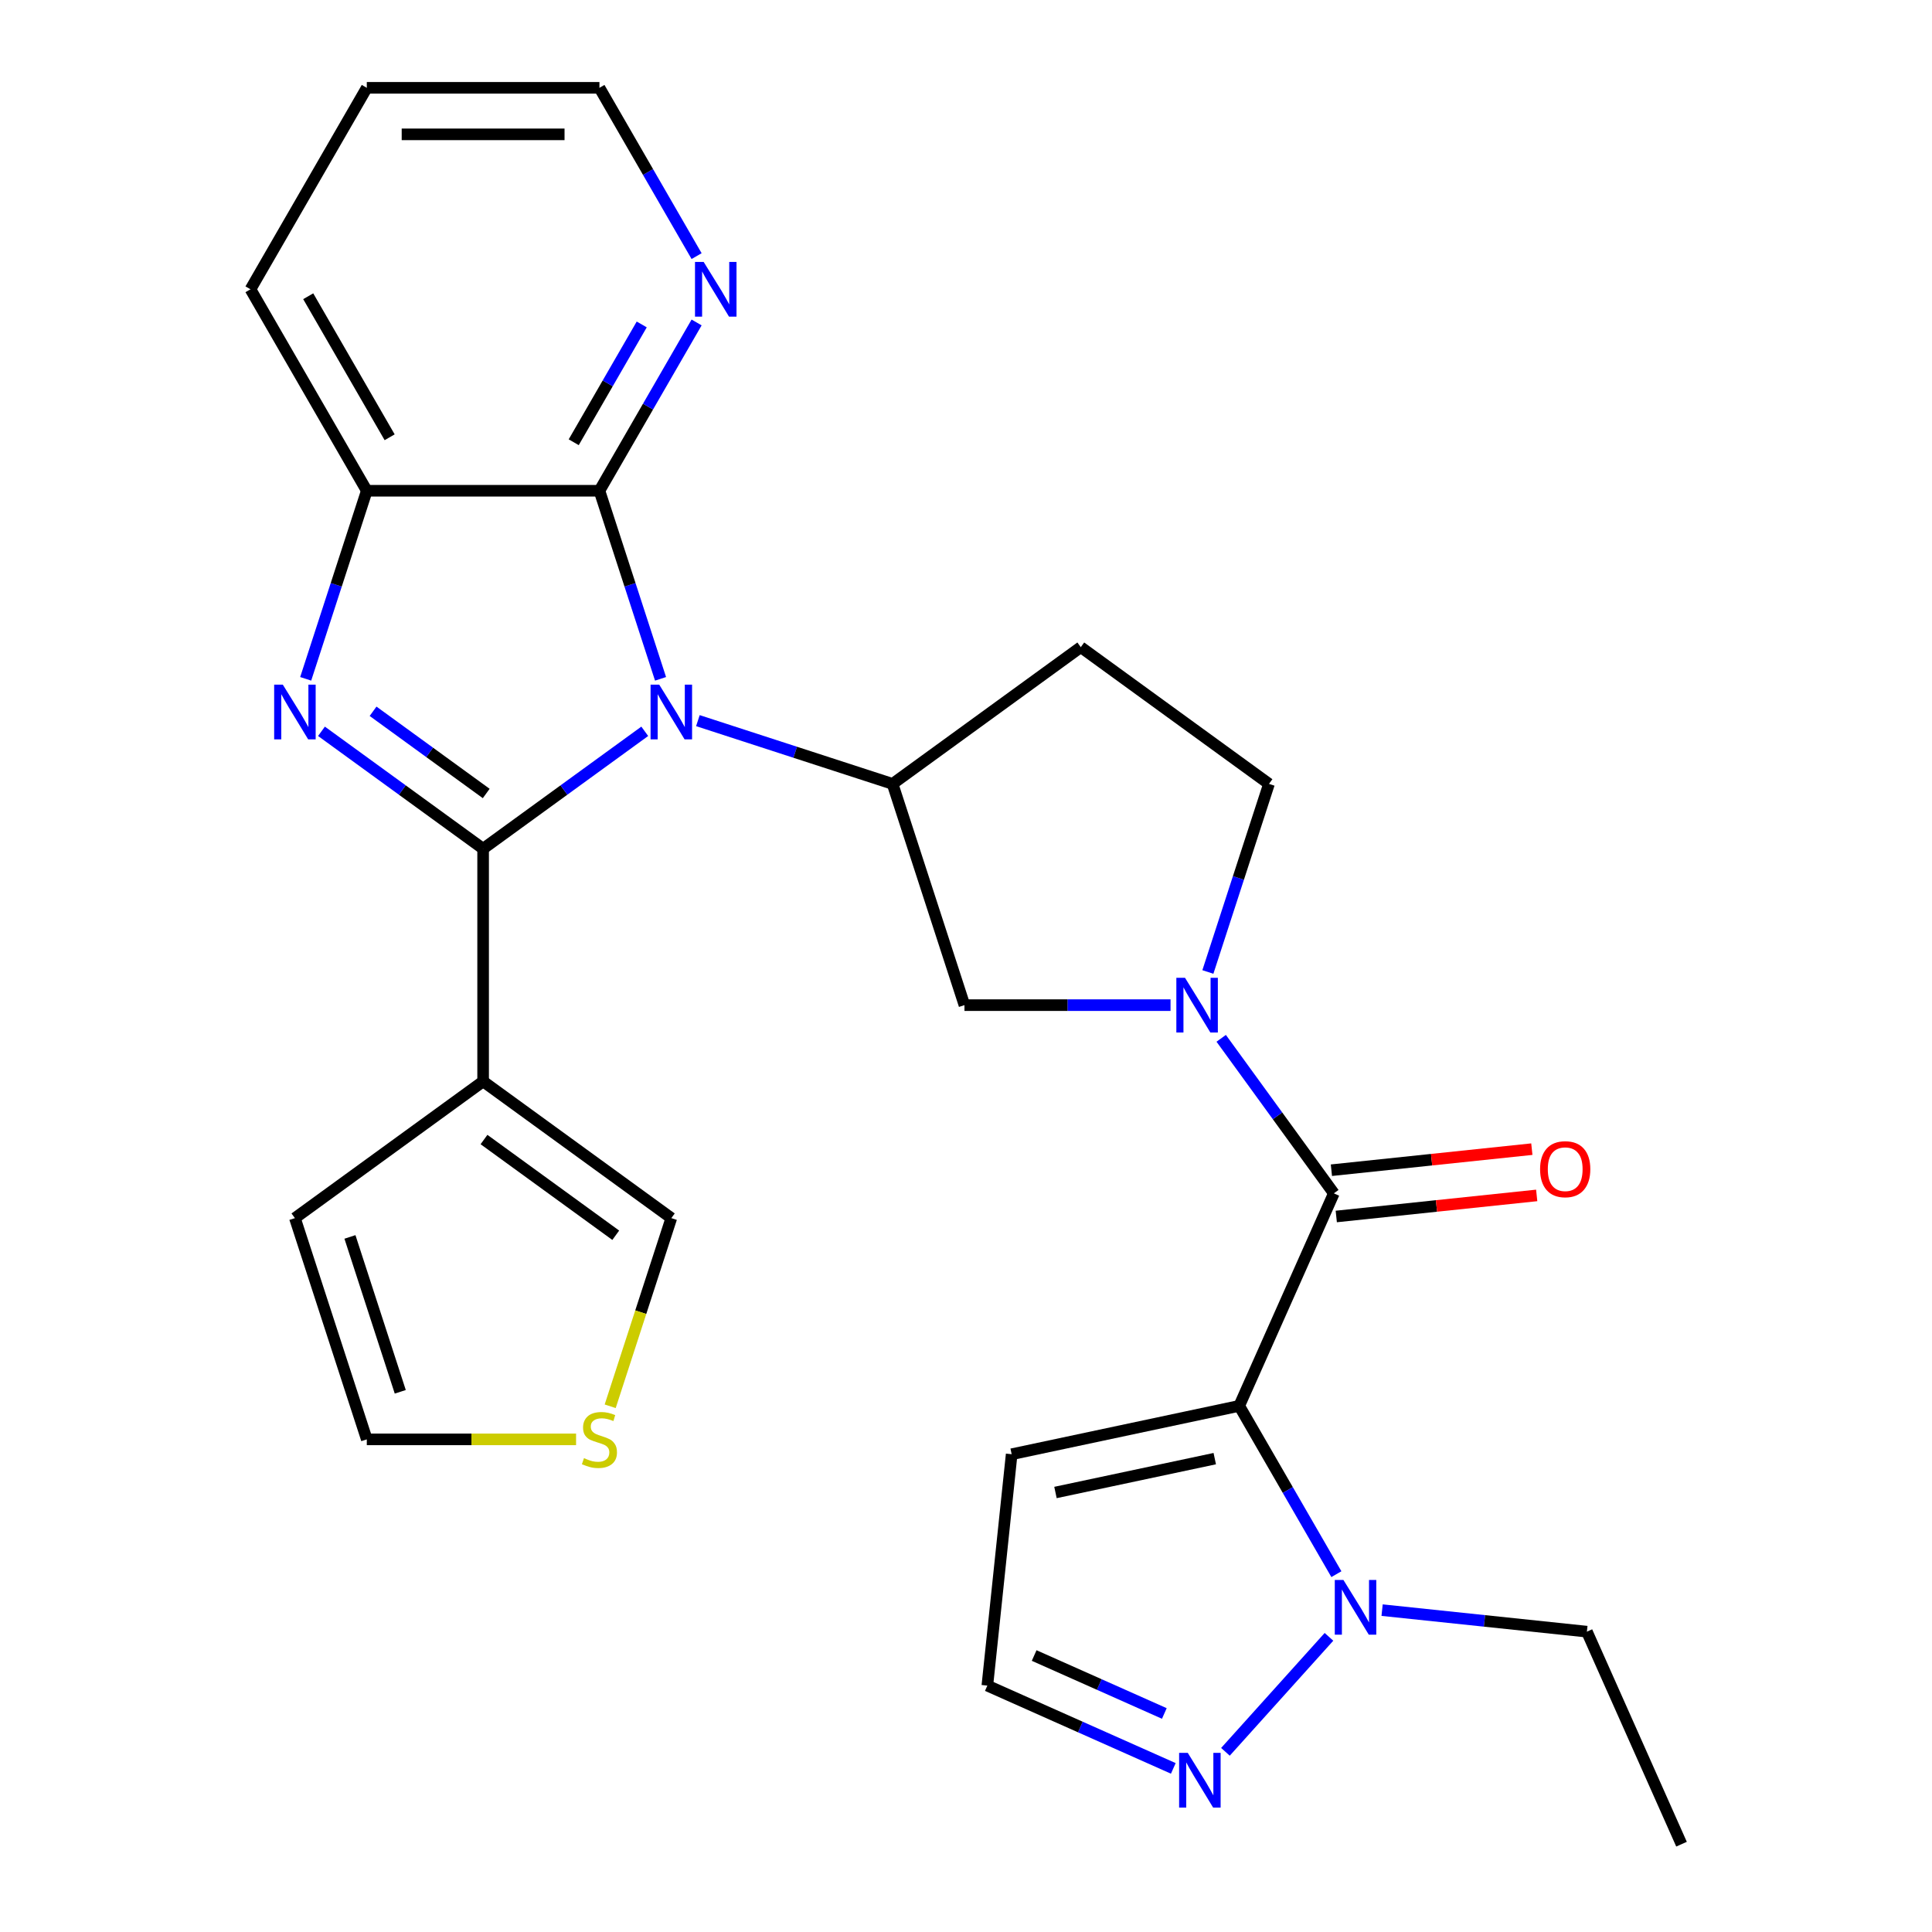 <?xml version='1.0' encoding='iso-8859-1'?>
<svg version='1.1' baseProfile='full'
              xmlns='http://www.w3.org/2000/svg'
                      xmlns:rdkit='http://www.rdkit.org/xml'
                      xmlns:xlink='http://www.w3.org/1999/xlink'
                  xml:space='preserve'
width='1000px' height='1000px' viewBox='0 0 1000 1000'>
<!-- END OF HEADER -->
<rect style='opacity:1.0;fill:#FFFFFF;stroke:none' width='1000' height='1000' x='0' y='0'> </rect>
<path class='bond-0' d='M 250.061,439.309 L 291.894,408.916' style='fill:none;fill-rule:evenodd;stroke:#000000;stroke-width:6px;stroke-linecap:butt;stroke-linejoin:miter;stroke-opacity:1' />
<path class='bond-0' d='M 291.894,408.916 L 333.726,378.523' style='fill:none;fill-rule:evenodd;stroke:#0000FF;stroke-width:6px;stroke-linecap:butt;stroke-linejoin:miter;stroke-opacity:1' />
<path class='bond-1' d='M 250.061,439.309 L 208.229,408.916' style='fill:none;fill-rule:evenodd;stroke:#000000;stroke-width:6px;stroke-linecap:butt;stroke-linejoin:miter;stroke-opacity:1' />
<path class='bond-1' d='M 208.229,408.916 L 166.396,378.523' style='fill:none;fill-rule:evenodd;stroke:#0000FF;stroke-width:6px;stroke-linecap:butt;stroke-linejoin:miter;stroke-opacity:1' />
<path class='bond-1' d='M 251.667,410.708 L 222.384,389.433' style='fill:none;fill-rule:evenodd;stroke:#000000;stroke-width:6px;stroke-linecap:butt;stroke-linejoin:miter;stroke-opacity:1' />
<path class='bond-1' d='M 222.384,389.433 L 193.101,368.158' style='fill:none;fill-rule:evenodd;stroke:#0000FF;stroke-width:6px;stroke-linecap:butt;stroke-linejoin:miter;stroke-opacity:1' />
<path class='bond-6' d='M 250.061,439.309 L 250.061,559.721' style='fill:none;fill-rule:evenodd;stroke:#000000;stroke-width:6px;stroke-linecap:butt;stroke-linejoin:miter;stroke-opacity:1' />
<path class='bond-4' d='M 341.897,351.362 L 326.082,302.688' style='fill:none;fill-rule:evenodd;stroke:#0000FF;stroke-width:6px;stroke-linecap:butt;stroke-linejoin:miter;stroke-opacity:1' />
<path class='bond-4' d='M 326.082,302.688 L 310.267,254.014' style='fill:none;fill-rule:evenodd;stroke:#000000;stroke-width:6px;stroke-linecap:butt;stroke-linejoin:miter;stroke-opacity:1' />
<path class='bond-7' d='M 361.227,373 L 411.611,389.371' style='fill:none;fill-rule:evenodd;stroke:#0000FF;stroke-width:6px;stroke-linecap:butt;stroke-linejoin:miter;stroke-opacity:1' />
<path class='bond-7' d='M 411.611,389.371 L 461.995,405.742' style='fill:none;fill-rule:evenodd;stroke:#000000;stroke-width:6px;stroke-linecap:butt;stroke-linejoin:miter;stroke-opacity:1' />
<path class='bond-9' d='M 158.225,351.362 L 174.04,302.688' style='fill:none;fill-rule:evenodd;stroke:#0000FF;stroke-width:6px;stroke-linecap:butt;stroke-linejoin:miter;stroke-opacity:1' />
<path class='bond-9' d='M 174.04,302.688 L 189.855,254.014' style='fill:none;fill-rule:evenodd;stroke:#000000;stroke-width:6px;stroke-linecap:butt;stroke-linejoin:miter;stroke-opacity:1' />
<path class='bond-2' d='M 641.417,727.677 L 690.393,617.676' style='fill:none;fill-rule:evenodd;stroke:#000000;stroke-width:6px;stroke-linecap:butt;stroke-linejoin:miter;stroke-opacity:1' />
<path class='bond-8' d='M 641.417,727.677 L 666.563,771.232' style='fill:none;fill-rule:evenodd;stroke:#000000;stroke-width:6px;stroke-linecap:butt;stroke-linejoin:miter;stroke-opacity:1' />
<path class='bond-8' d='M 666.563,771.232 L 691.709,814.787' style='fill:none;fill-rule:evenodd;stroke:#0000FF;stroke-width:6px;stroke-linecap:butt;stroke-linejoin:miter;stroke-opacity:1' />
<path class='bond-12' d='M 641.417,727.677 L 523.636,752.713' style='fill:none;fill-rule:evenodd;stroke:#000000;stroke-width:6px;stroke-linecap:butt;stroke-linejoin:miter;stroke-opacity:1' />
<path class='bond-12' d='M 628.757,754.989 L 546.31,772.513' style='fill:none;fill-rule:evenodd;stroke:#000000;stroke-width:6px;stroke-linecap:butt;stroke-linejoin:miter;stroke-opacity:1' />
<path class='bond-3' d='M 690.393,617.676 L 661.242,577.553' style='fill:none;fill-rule:evenodd;stroke:#000000;stroke-width:6px;stroke-linecap:butt;stroke-linejoin:miter;stroke-opacity:1' />
<path class='bond-3' d='M 661.242,577.553 L 632.091,537.431' style='fill:none;fill-rule:evenodd;stroke:#0000FF;stroke-width:6px;stroke-linecap:butt;stroke-linejoin:miter;stroke-opacity:1' />
<path class='bond-20' d='M 691.651,629.651 L 743.522,624.199' style='fill:none;fill-rule:evenodd;stroke:#000000;stroke-width:6px;stroke-linecap:butt;stroke-linejoin:miter;stroke-opacity:1' />
<path class='bond-20' d='M 743.522,624.199 L 795.393,618.747' style='fill:none;fill-rule:evenodd;stroke:#FF0000;stroke-width:6px;stroke-linecap:butt;stroke-linejoin:miter;stroke-opacity:1' />
<path class='bond-20' d='M 689.134,605.7 L 741.005,600.249' style='fill:none;fill-rule:evenodd;stroke:#000000;stroke-width:6px;stroke-linecap:butt;stroke-linejoin:miter;stroke-opacity:1' />
<path class='bond-20' d='M 741.005,600.249 L 792.876,594.797' style='fill:none;fill-rule:evenodd;stroke:#FF0000;stroke-width:6px;stroke-linecap:butt;stroke-linejoin:miter;stroke-opacity:1' />
<path class='bond-14' d='M 310.267,254.014 L 335.413,210.459' style='fill:none;fill-rule:evenodd;stroke:#000000;stroke-width:6px;stroke-linecap:butt;stroke-linejoin:miter;stroke-opacity:1' />
<path class='bond-14' d='M 335.413,210.459 L 360.56,166.905' style='fill:none;fill-rule:evenodd;stroke:#0000FF;stroke-width:6px;stroke-linecap:butt;stroke-linejoin:miter;stroke-opacity:1' />
<path class='bond-14' d='M 296.955,228.906 L 314.557,198.418' style='fill:none;fill-rule:evenodd;stroke:#000000;stroke-width:6px;stroke-linecap:butt;stroke-linejoin:miter;stroke-opacity:1' />
<path class='bond-14' d='M 314.557,198.418 L 332.16,167.93' style='fill:none;fill-rule:evenodd;stroke:#0000FF;stroke-width:6px;stroke-linecap:butt;stroke-linejoin:miter;stroke-opacity:1' />
<path class='bond-27' d='M 310.267,254.014 L 189.855,254.014' style='fill:none;fill-rule:evenodd;stroke:#000000;stroke-width:6px;stroke-linecap:butt;stroke-linejoin:miter;stroke-opacity:1' />
<path class='bond-5' d='M 605.866,520.26 L 552.535,520.26' style='fill:none;fill-rule:evenodd;stroke:#0000FF;stroke-width:6px;stroke-linecap:butt;stroke-linejoin:miter;stroke-opacity:1' />
<path class='bond-5' d='M 552.535,520.26 L 499.204,520.26' style='fill:none;fill-rule:evenodd;stroke:#000000;stroke-width:6px;stroke-linecap:butt;stroke-linejoin:miter;stroke-opacity:1' />
<path class='bond-30' d='M 625.195,503.09 L 641.01,454.416' style='fill:none;fill-rule:evenodd;stroke:#0000FF;stroke-width:6px;stroke-linecap:butt;stroke-linejoin:miter;stroke-opacity:1' />
<path class='bond-30' d='M 641.01,454.416 L 656.826,405.742' style='fill:none;fill-rule:evenodd;stroke:#000000;stroke-width:6px;stroke-linecap:butt;stroke-linejoin:miter;stroke-opacity:1' />
<path class='bond-15' d='M 250.061,559.721 L 347.476,630.497' style='fill:none;fill-rule:evenodd;stroke:#000000;stroke-width:6px;stroke-linecap:butt;stroke-linejoin:miter;stroke-opacity:1' />
<path class='bond-15' d='M 250.518,589.82 L 318.709,639.364' style='fill:none;fill-rule:evenodd;stroke:#000000;stroke-width:6px;stroke-linecap:butt;stroke-linejoin:miter;stroke-opacity:1' />
<path class='bond-18' d='M 250.061,559.721 L 152.646,630.497' style='fill:none;fill-rule:evenodd;stroke:#000000;stroke-width:6px;stroke-linecap:butt;stroke-linejoin:miter;stroke-opacity:1' />
<path class='bond-11' d='M 461.995,405.742 L 499.204,520.26' style='fill:none;fill-rule:evenodd;stroke:#000000;stroke-width:6px;stroke-linecap:butt;stroke-linejoin:miter;stroke-opacity:1' />
<path class='bond-13' d='M 461.995,405.742 L 559.41,334.966' style='fill:none;fill-rule:evenodd;stroke:#000000;stroke-width:6px;stroke-linecap:butt;stroke-linejoin:miter;stroke-opacity:1' />
<path class='bond-10' d='M 687.872,847.228 L 634.288,906.74' style='fill:none;fill-rule:evenodd;stroke:#0000FF;stroke-width:6px;stroke-linecap:butt;stroke-linejoin:miter;stroke-opacity:1' />
<path class='bond-22' d='M 715.373,833.402 L 768.374,838.973' style='fill:none;fill-rule:evenodd;stroke:#0000FF;stroke-width:6px;stroke-linecap:butt;stroke-linejoin:miter;stroke-opacity:1' />
<path class='bond-22' d='M 768.374,838.973 L 821.375,844.544' style='fill:none;fill-rule:evenodd;stroke:#000000;stroke-width:6px;stroke-linecap:butt;stroke-linejoin:miter;stroke-opacity:1' />
<path class='bond-23' d='M 189.855,254.014 L 129.649,149.734' style='fill:none;fill-rule:evenodd;stroke:#000000;stroke-width:6px;stroke-linecap:butt;stroke-linejoin:miter;stroke-opacity:1' />
<path class='bond-23' d='M 201.68,226.331 L 159.536,153.335' style='fill:none;fill-rule:evenodd;stroke:#000000;stroke-width:6px;stroke-linecap:butt;stroke-linejoin:miter;stroke-opacity:1' />
<path class='bond-31' d='M 607.301,915.319 L 559.175,893.892' style='fill:none;fill-rule:evenodd;stroke:#0000FF;stroke-width:6px;stroke-linecap:butt;stroke-linejoin:miter;stroke-opacity:1' />
<path class='bond-31' d='M 559.175,893.892 L 511.05,872.465' style='fill:none;fill-rule:evenodd;stroke:#000000;stroke-width:6px;stroke-linecap:butt;stroke-linejoin:miter;stroke-opacity:1' />
<path class='bond-31' d='M 602.658,886.89 L 568.97,871.891' style='fill:none;fill-rule:evenodd;stroke:#0000FF;stroke-width:6px;stroke-linecap:butt;stroke-linejoin:miter;stroke-opacity:1' />
<path class='bond-31' d='M 568.97,871.891 L 535.282,856.893' style='fill:none;fill-rule:evenodd;stroke:#000000;stroke-width:6px;stroke-linecap:butt;stroke-linejoin:miter;stroke-opacity:1' />
<path class='bond-19' d='M 523.636,752.713 L 511.05,872.465' style='fill:none;fill-rule:evenodd;stroke:#000000;stroke-width:6px;stroke-linecap:butt;stroke-linejoin:miter;stroke-opacity:1' />
<path class='bond-17' d='M 559.41,334.966 L 656.826,405.742' style='fill:none;fill-rule:evenodd;stroke:#000000;stroke-width:6px;stroke-linecap:butt;stroke-linejoin:miter;stroke-opacity:1' />
<path class='bond-24' d='M 360.56,132.564 L 335.413,89.009' style='fill:none;fill-rule:evenodd;stroke:#0000FF;stroke-width:6px;stroke-linecap:butt;stroke-linejoin:miter;stroke-opacity:1' />
<path class='bond-24' d='M 335.413,89.009 L 310.267,45.455' style='fill:none;fill-rule:evenodd;stroke:#000000;stroke-width:6px;stroke-linecap:butt;stroke-linejoin:miter;stroke-opacity:1' />
<path class='bond-16' d='M 347.476,630.497 L 331.655,679.191' style='fill:none;fill-rule:evenodd;stroke:#000000;stroke-width:6px;stroke-linecap:butt;stroke-linejoin:miter;stroke-opacity:1' />
<path class='bond-16' d='M 331.655,679.191 L 315.833,727.885' style='fill:none;fill-rule:evenodd;stroke:#CCCC00;stroke-width:6px;stroke-linecap:butt;stroke-linejoin:miter;stroke-opacity:1' />
<path class='bond-28' d='M 298.177,745.016 L 244.016,745.016' style='fill:none;fill-rule:evenodd;stroke:#CCCC00;stroke-width:6px;stroke-linecap:butt;stroke-linejoin:miter;stroke-opacity:1' />
<path class='bond-28' d='M 244.016,745.016 L 189.855,745.016' style='fill:none;fill-rule:evenodd;stroke:#000000;stroke-width:6px;stroke-linecap:butt;stroke-linejoin:miter;stroke-opacity:1' />
<path class='bond-21' d='M 152.646,630.497 L 189.855,745.016' style='fill:none;fill-rule:evenodd;stroke:#000000;stroke-width:6px;stroke-linecap:butt;stroke-linejoin:miter;stroke-opacity:1' />
<path class='bond-21' d='M 181.131,640.233 L 207.178,720.396' style='fill:none;fill-rule:evenodd;stroke:#000000;stroke-width:6px;stroke-linecap:butt;stroke-linejoin:miter;stroke-opacity:1' />
<path class='bond-25' d='M 821.375,844.544 L 870.351,954.545' style='fill:none;fill-rule:evenodd;stroke:#000000;stroke-width:6px;stroke-linecap:butt;stroke-linejoin:miter;stroke-opacity:1' />
<path class='bond-26' d='M 129.649,149.734 L 189.855,45.455' style='fill:none;fill-rule:evenodd;stroke:#000000;stroke-width:6px;stroke-linecap:butt;stroke-linejoin:miter;stroke-opacity:1' />
<path class='bond-29' d='M 310.267,45.455 L 189.855,45.455' style='fill:none;fill-rule:evenodd;stroke:#000000;stroke-width:6px;stroke-linecap:butt;stroke-linejoin:miter;stroke-opacity:1' />
<path class='bond-29' d='M 292.205,69.537 L 207.917,69.537' style='fill:none;fill-rule:evenodd;stroke:#000000;stroke-width:6px;stroke-linecap:butt;stroke-linejoin:miter;stroke-opacity:1' />
<path  class='atom-1' d='M 341.216 354.373
L 350.496 369.373
Q 351.416 370.853, 352.896 373.533
Q 354.376 376.213, 354.456 376.373
L 354.456 354.373
L 358.216 354.373
L 358.216 382.693
L 354.336 382.693
L 344.376 366.293
Q 343.216 364.373, 341.976 362.173
Q 340.776 359.973, 340.416 359.293
L 340.416 382.693
L 336.736 382.693
L 336.736 354.373
L 341.216 354.373
' fill='#0000FF'/>
<path  class='atom-2' d='M 146.386 354.373
L 155.666 369.373
Q 156.586 370.853, 158.066 373.533
Q 159.546 376.213, 159.626 376.373
L 159.626 354.373
L 163.386 354.373
L 163.386 382.693
L 159.506 382.693
L 149.546 366.293
Q 148.386 364.373, 147.146 362.173
Q 145.946 359.973, 145.586 359.293
L 145.586 382.693
L 141.906 382.693
L 141.906 354.373
L 146.386 354.373
' fill='#0000FF'/>
<path  class='atom-6' d='M 613.356 506.1
L 622.636 521.1
Q 623.556 522.58, 625.036 525.26
Q 626.516 527.94, 626.596 528.1
L 626.596 506.1
L 630.356 506.1
L 630.356 534.42
L 626.476 534.42
L 616.516 518.02
Q 615.356 516.1, 614.116 513.9
Q 612.916 511.7, 612.556 511.02
L 612.556 534.42
L 608.876 534.42
L 608.876 506.1
L 613.356 506.1
' fill='#0000FF'/>
<path  class='atom-9' d='M 695.363 817.797
L 704.643 832.797
Q 705.563 834.277, 707.043 836.957
Q 708.523 839.637, 708.603 839.797
L 708.603 817.797
L 712.363 817.797
L 712.363 846.117
L 708.483 846.117
L 698.523 829.717
Q 697.363 827.797, 696.123 825.597
Q 694.923 823.397, 694.563 822.717
L 694.563 846.117
L 690.883 846.117
L 690.883 817.797
L 695.363 817.797
' fill='#0000FF'/>
<path  class='atom-11' d='M 614.791 907.281
L 624.071 922.281
Q 624.991 923.761, 626.471 926.441
Q 627.951 929.121, 628.031 929.281
L 628.031 907.281
L 631.791 907.281
L 631.791 935.601
L 627.911 935.601
L 617.951 919.201
Q 616.791 917.281, 615.551 915.081
Q 614.351 912.881, 613.991 912.201
L 613.991 935.601
L 610.311 935.601
L 610.311 907.281
L 614.791 907.281
' fill='#0000FF'/>
<path  class='atom-15' d='M 364.213 135.574
L 373.493 150.574
Q 374.413 152.054, 375.893 154.734
Q 377.373 157.414, 377.453 157.574
L 377.453 135.574
L 381.213 135.574
L 381.213 163.894
L 377.333 163.894
L 367.373 147.494
Q 366.213 145.574, 364.973 143.374
Q 363.773 141.174, 363.413 140.494
L 363.413 163.894
L 359.733 163.894
L 359.733 135.574
L 364.213 135.574
' fill='#0000FF'/>
<path  class='atom-17' d='M 302.267 754.736
Q 302.587 754.856, 303.907 755.416
Q 305.227 755.976, 306.667 756.336
Q 308.147 756.656, 309.587 756.656
Q 312.267 756.656, 313.827 755.376
Q 315.387 754.056, 315.387 751.776
Q 315.387 750.216, 314.587 749.256
Q 313.827 748.296, 312.627 747.776
Q 311.427 747.256, 309.427 746.656
Q 306.907 745.896, 305.387 745.176
Q 303.907 744.456, 302.827 742.936
Q 301.787 741.416, 301.787 738.856
Q 301.787 735.296, 304.187 733.096
Q 306.627 730.896, 311.427 730.896
Q 314.707 730.896, 318.427 732.456
L 317.507 735.536
Q 314.107 734.136, 311.547 734.136
Q 308.787 734.136, 307.267 735.296
Q 305.747 736.416, 305.787 738.376
Q 305.787 739.896, 306.547 740.816
Q 307.347 741.736, 308.467 742.256
Q 309.627 742.776, 311.547 743.376
Q 314.107 744.176, 315.627 744.976
Q 317.147 745.776, 318.227 747.416
Q 319.347 749.016, 319.347 751.776
Q 319.347 755.696, 316.707 757.816
Q 314.107 759.896, 309.747 759.896
Q 307.227 759.896, 305.307 759.336
Q 303.427 758.816, 301.187 757.896
L 302.267 754.736
' fill='#CCCC00'/>
<path  class='atom-21' d='M 797.145 605.169
Q 797.145 598.369, 800.505 594.569
Q 803.865 590.769, 810.145 590.769
Q 816.425 590.769, 819.785 594.569
Q 823.145 598.369, 823.145 605.169
Q 823.145 612.049, 819.745 615.969
Q 816.345 619.849, 810.145 619.849
Q 803.905 619.849, 800.505 615.969
Q 797.145 612.089, 797.145 605.169
M 810.145 616.649
Q 814.465 616.649, 816.785 613.769
Q 819.145 610.849, 819.145 605.169
Q 819.145 599.609, 816.785 596.809
Q 814.465 593.969, 810.145 593.969
Q 805.825 593.969, 803.465 596.769
Q 801.145 599.569, 801.145 605.169
Q 801.145 610.889, 803.465 613.769
Q 805.825 616.649, 810.145 616.649
' fill='#FF0000'/>
</svg>
